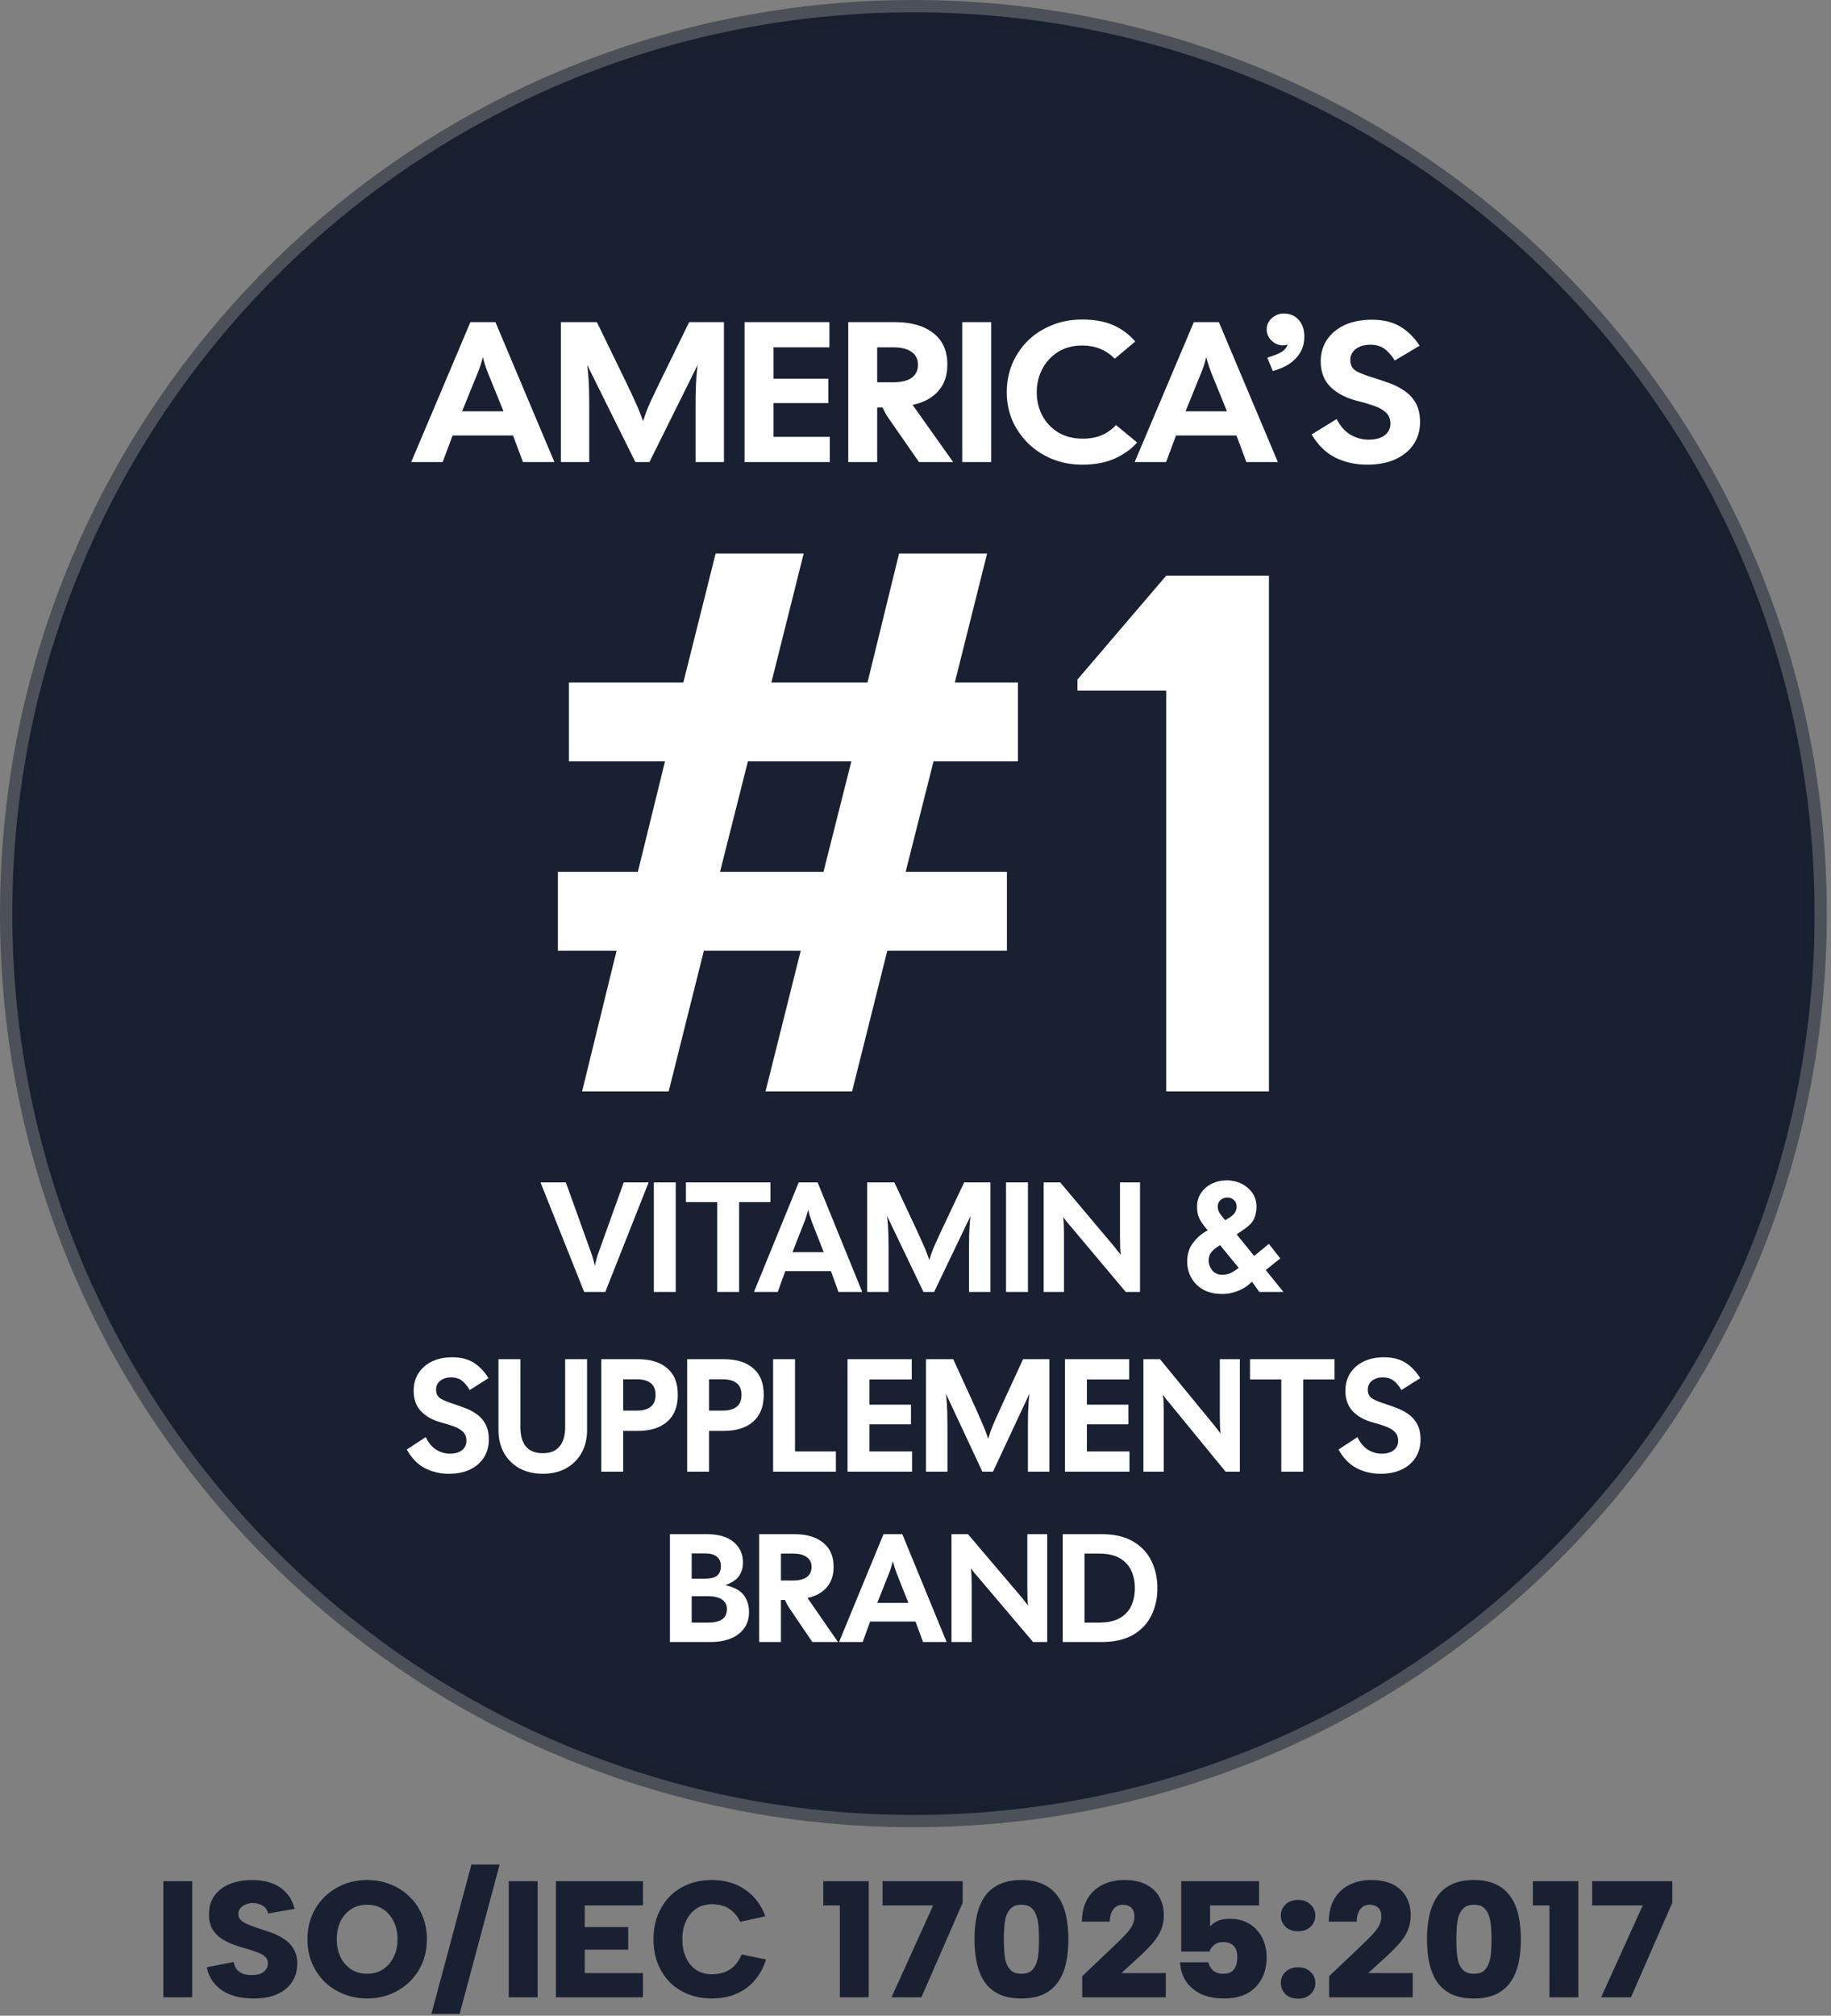 <svg xmlns="http://www.w3.org/2000/svg" fill="none" viewBox="0 0 298 328" height="328" width="298">
<rect x="0" y="0" width="298" height="328" fill="#808080" stroke="none"/>
<path stroke-width="4" stroke-opacity="0.5" stroke="#192031" fill="#192031" d="M148.661 295.322C229.66 295.322 295.322 229.66 295.322 148.661C295.322 67.662 229.66 2 148.661 2C67.662 2 2 67.662 2 148.661C2 229.66 67.662 295.322 148.661 295.322Z"></path>
<path fill="white" d="M94.737 177.59L100.35 154.691H90.797V141.863H103.813L108.231 123.879H92.588V111.051H111.216L116.471 90.07H130.8L125.546 111.051H141.189L146.324 90.07H160.653L155.399 111.051H165.668V123.879H151.936L147.398 141.863H163.877V154.691H144.413L138.681 177.59H124.591L130.322 154.691H114.56L108.828 177.59H94.737ZM117.187 141.863H134.024L138.562 123.879H121.725L117.187 141.863ZM189.808 177.59V112.37H175.359V110.571L189.808 93.667H206.525V177.59H189.808Z"></path>
<path fill="white" d="M66.926 75.185L76.558 52.414H80.633L90.231 75.185H85.112L83.496 70.859H73.662L72.045 75.185H66.926ZM77.737 60.709L75.211 66.923H81.946L79.42 60.709C79.084 59.842 78.803 58.974 78.579 58.107C78.354 59.039 78.073 59.907 77.737 60.709ZM91.285 75.185V52.414H97.145L102.028 62.466C102.59 63.637 103.039 64.602 103.375 65.361C103.735 66.12 104.004 66.749 104.184 67.248C104.386 67.747 104.543 68.18 104.655 68.549C104.768 68.18 104.914 67.747 105.093 67.248C105.273 66.749 105.531 66.12 105.868 65.361C106.227 64.602 106.687 63.637 107.248 62.466L112.165 52.414H117.823V75.185H113.209V65.979C113.209 64.938 113.221 64.049 113.243 63.312C113.266 62.575 113.299 61.902 113.344 61.295C113.389 60.666 113.456 60.026 113.546 59.376L105.699 75.185H103.409L95.562 59.376C95.652 60.026 95.719 60.666 95.764 61.295C95.809 61.902 95.843 62.575 95.865 63.312C95.888 64.049 95.899 64.938 95.899 65.979V75.185H91.285ZM121.181 75.185V52.414H134.989V56.513H125.896V61.62H134.821V65.589H125.896V71.086H135.056V75.185H121.181ZM138.053 75.185V52.414H145.664C148.314 52.414 150.39 53.011 151.895 54.203C153.421 55.375 154.185 57.077 154.185 59.311C154.185 61.111 153.68 62.564 152.669 63.67C151.681 64.776 150.301 65.513 148.527 65.882L155.128 75.185H149.571L144.553 67.963C144.238 67.508 143.935 66.955 143.644 66.305H142.768V75.185H138.053ZM142.768 62.206H145.395C146.675 62.206 147.662 61.967 148.358 61.49C149.054 60.991 149.403 60.276 149.403 59.343C149.403 58.432 149.054 57.738 148.358 57.261C147.662 56.762 146.675 56.513 145.395 56.513H142.768V62.206ZM156.602 75.185V52.414H161.317V75.185H156.602ZM176.143 75.608C174.392 75.608 172.764 75.304 171.26 74.697C169.778 74.09 168.476 73.244 167.353 72.16C166.253 71.075 165.389 69.829 164.76 68.419C164.154 66.988 163.851 65.459 163.851 63.832C163.851 62.206 164.143 60.677 164.727 59.246C165.333 57.814 166.175 56.556 167.252 55.472C168.352 54.388 169.655 53.542 171.159 52.935C172.663 52.306 174.325 51.992 176.143 51.992C178.074 51.992 179.724 52.284 181.094 52.87C182.486 53.455 183.71 54.355 184.765 55.57L181.431 58.367C180.016 56.936 178.254 56.22 176.143 56.22C174.639 56.22 173.326 56.567 172.203 57.261C171.103 57.955 170.25 58.877 169.644 60.026C169.037 61.176 168.734 62.444 168.734 63.832C168.734 65.22 169.037 66.489 169.644 67.638C170.25 68.766 171.114 69.677 172.237 70.371C173.359 71.043 174.695 71.379 176.244 71.379C177.39 71.379 178.4 71.195 179.276 70.826C180.151 70.457 180.937 69.904 181.633 69.167L185.068 71.997C184.17 73.038 182.969 73.906 181.465 74.6C179.983 75.272 178.209 75.608 176.143 75.608ZM184.668 75.185L194.3 52.414H198.375L207.973 75.185H202.854L201.237 70.859H191.403L189.787 75.185H184.668ZM195.478 60.709L192.953 66.923H199.688L197.162 60.709C196.826 59.842 196.545 58.974 196.32 58.107C196.096 59.039 195.815 59.907 195.478 60.709ZM207.164 60.384L206.255 58.205L207.198 57.879C207.894 57.641 208.421 57.391 208.781 57.131C209.14 56.871 209.398 56.524 209.555 56.09C209.286 56.155 209.028 56.188 208.781 56.188C208.107 56.188 207.501 55.938 206.962 55.44C206.423 54.919 206.154 54.301 206.154 53.586C206.154 52.891 206.423 52.295 206.962 51.796C207.523 51.276 208.174 51.016 208.915 51.016C209.926 51.016 210.734 51.352 211.34 52.024C211.969 52.696 212.283 53.618 212.283 54.789C212.283 56.047 211.902 57.131 211.138 58.042C210.375 58.953 209.364 59.625 208.107 60.059L207.164 60.384ZM222.494 75.608C220.63 75.608 218.913 75.228 217.341 74.469C215.792 73.689 214.501 72.431 213.468 70.696L217.543 68.191C218.149 69.362 218.913 70.219 219.833 70.761C220.754 71.281 221.731 71.542 222.763 71.542C223.863 71.542 224.728 71.303 225.357 70.826C225.985 70.349 226.3 69.72 226.3 68.939C226.3 68.18 226.053 67.573 225.559 67.118C225.065 66.662 224.402 66.294 223.572 66.012C222.763 65.73 221.876 65.47 220.911 65.231C219.092 64.776 217.644 64.027 216.567 62.986C215.489 61.924 214.95 60.536 214.95 58.823C214.95 57.456 215.298 56.264 215.994 55.245C216.69 54.225 217.656 53.434 218.89 52.87C220.148 52.306 221.607 52.024 223.269 52.024C225.11 52.024 226.648 52.393 227.882 53.13C229.117 53.867 230.173 54.908 231.048 56.253L227.007 58.66C226.446 57.771 225.862 57.12 225.256 56.708C224.649 56.296 223.908 56.09 223.033 56.09C222.09 56.09 221.304 56.318 220.675 56.773C220.069 57.229 219.766 57.836 219.766 58.595C219.766 59.441 220.125 60.059 220.844 60.449C221.585 60.818 222.472 61.154 223.504 61.458C224.2 61.674 224.975 61.935 225.828 62.238C226.704 62.52 227.546 62.921 228.354 63.442C229.162 63.941 229.825 64.613 230.341 65.459C230.857 66.305 231.116 67.378 231.116 68.679C231.116 70.045 230.768 71.249 230.072 72.29C229.376 73.331 228.388 74.144 227.108 74.73C225.828 75.315 224.29 75.608 222.494 75.608Z"></path>
<path fill="white" d="M73.032 239.808C71.622 239.808 70.323 239.503 69.133 238.893C67.961 238.266 66.984 237.255 66.203 235.86L69.286 233.847C69.745 234.788 70.323 235.477 71.019 235.912C71.716 236.331 72.454 236.54 73.236 236.54C74.068 236.54 74.722 236.348 75.198 235.965C75.674 235.581 75.911 235.076 75.911 234.448C75.911 233.838 75.725 233.35 75.351 232.984C74.977 232.618 74.476 232.321 73.847 232.095C73.236 231.868 72.565 231.659 71.834 231.467C70.458 231.101 69.363 230.5 68.547 229.663C67.732 228.809 67.324 227.693 67.324 226.316C67.324 225.218 67.588 224.259 68.114 223.44C68.641 222.621 69.371 221.985 70.305 221.531C71.257 221.078 72.361 220.852 73.618 220.852C75.011 220.852 76.175 221.148 77.109 221.741C78.043 222.333 78.842 223.17 79.504 224.251L76.446 226.186C76.022 225.471 75.58 224.948 75.121 224.617C74.663 224.286 74.102 224.12 73.44 224.12C72.726 224.12 72.132 224.303 71.656 224.669C71.197 225.035 70.968 225.523 70.968 226.133C70.968 226.813 71.24 227.31 71.783 227.624C72.344 227.92 73.015 228.19 73.796 228.434C74.323 228.609 74.909 228.818 75.555 229.062C76.217 229.288 76.854 229.611 77.466 230.029C78.077 230.43 78.578 230.971 78.969 231.65C79.36 232.33 79.555 233.193 79.555 234.239C79.555 235.337 79.292 236.305 78.765 237.141C78.239 237.978 77.491 238.632 76.523 239.102C75.555 239.573 74.391 239.808 73.032 239.808ZM88.338 239.808C86.894 239.808 85.628 239.512 84.541 238.919C83.454 238.309 82.613 237.472 82.018 236.409C81.424 235.328 81.126 234.091 81.126 232.696V221.165H84.694V232.304C84.694 233.594 84.991 234.614 85.585 235.363C86.197 236.095 87.114 236.461 88.338 236.461C89.561 236.461 90.469 236.095 91.064 235.363C91.675 234.614 91.981 233.594 91.981 232.304V221.165H95.549V232.696C95.549 234.091 95.251 235.328 94.657 236.409C94.062 237.472 93.221 238.309 92.134 238.919C91.064 239.512 89.798 239.808 88.338 239.808ZM97.854 239.468V221.165H103.868C105.872 221.165 107.444 221.653 108.582 222.63C109.737 223.588 110.314 225.026 110.314 226.944C110.314 228.879 109.737 230.343 108.582 231.337C107.444 232.33 105.872 232.827 103.868 232.827H101.422V239.468H97.854ZM101.422 229.532H103.664C104.632 229.532 105.38 229.323 105.906 228.905C106.433 228.487 106.696 227.842 106.696 226.97C106.696 226.098 106.433 225.462 105.906 225.061C105.38 224.643 104.632 224.434 103.664 224.434H101.422V229.532ZM111.839 239.468V221.165H117.852C119.857 221.165 121.428 221.653 122.566 222.63C123.722 223.588 124.299 225.026 124.299 226.944C124.299 228.879 123.722 230.343 122.566 231.337C121.428 232.33 119.857 232.827 117.852 232.827H115.406V239.468H111.839ZM115.406 229.532H117.648C118.617 229.532 119.364 229.323 119.891 228.905C120.418 228.487 120.681 227.842 120.681 226.97C120.681 226.098 120.418 225.462 119.891 225.061C119.364 224.643 118.617 224.434 117.648 224.434H115.406V229.532ZM125.824 239.468V221.165H129.391V236.174H136.042V239.468H125.824ZM137.942 239.468V221.165H148.389V224.46H141.509V228.565H148.262V231.755H141.509V236.174H148.44V239.468H137.942ZM150.707 239.468V221.165H155.141L158.836 229.245C159.261 230.186 159.6 230.962 159.855 231.572C160.127 232.182 160.331 232.687 160.467 233.088C160.62 233.489 160.738 233.838 160.823 234.134C160.908 233.838 161.019 233.489 161.155 233.088C161.291 232.687 161.486 232.182 161.741 231.572C162.012 230.962 162.361 230.186 162.785 229.245L166.506 221.165H170.786V239.468H167.296V232.069C167.296 231.232 167.304 230.517 167.321 229.925C167.338 229.332 167.363 228.792 167.397 228.303C167.431 227.798 167.482 227.284 167.55 226.761L161.613 239.468H159.881L153.944 226.761C154.011 227.284 154.062 227.798 154.096 228.303C154.13 228.792 154.156 229.332 154.173 229.925C154.19 230.517 154.198 231.232 154.198 232.069V239.468H150.707ZM173.327 239.468V221.165H183.774V224.46H176.894V228.565H183.646V231.755H176.894V236.174H183.825V239.468H173.327ZM186.092 239.468V221.165H188.793L197.482 231.755C197.686 231.999 197.881 232.252 198.068 232.513C198.272 232.757 198.467 233.01 198.654 233.271C198.603 232.888 198.569 232.435 198.552 231.912C198.535 231.371 198.527 230.831 198.527 230.291V221.165H201.788V239.468H199.469L190.449 228.46C190.245 228.216 190.041 227.972 189.838 227.728C189.651 227.467 189.464 227.205 189.277 226.944C189.328 227.327 189.362 227.789 189.379 228.33C189.396 228.853 189.404 229.384 189.404 229.925V239.468H186.092ZM208.536 239.468V224.46H203.44V221.165H217.199V224.46H212.103V239.468H208.536ZM224.673 239.808C223.263 239.808 221.964 239.503 220.775 238.893C219.603 238.266 218.626 237.255 217.844 235.86L220.928 233.847C221.386 234.788 221.964 235.477 222.66 235.912C223.357 236.331 224.096 236.54 224.877 236.54C225.709 236.54 226.363 236.348 226.839 235.965C227.315 235.581 227.553 235.076 227.553 234.448C227.553 233.838 227.366 233.35 226.992 232.984C226.618 232.618 226.117 232.321 225.489 232.095C224.877 231.868 224.206 231.659 223.476 231.467C222.1 231.101 221.004 230.5 220.189 229.663C219.373 228.809 218.966 227.693 218.966 226.316C218.966 225.218 219.229 224.259 219.755 223.44C220.282 222.621 221.012 221.985 221.947 221.531C222.898 221.078 224.002 220.852 225.259 220.852C226.652 220.852 227.816 221.148 228.75 221.741C229.684 222.333 230.483 223.17 231.145 224.251L228.088 226.186C227.663 225.471 227.221 224.948 226.763 224.617C226.304 224.286 225.743 224.12 225.081 224.12C224.367 224.12 223.773 224.303 223.297 224.669C222.839 225.035 222.609 225.523 222.609 226.133C222.609 226.813 222.881 227.31 223.425 227.624C223.985 227.92 224.656 228.19 225.438 228.434C225.964 228.609 226.55 228.818 227.196 229.062C227.858 229.288 228.495 229.611 229.107 230.029C229.718 230.43 230.22 230.971 230.61 231.65C231.001 232.33 231.196 233.193 231.196 234.239C231.196 235.337 230.933 236.305 230.406 237.141C229.88 237.978 229.132 238.632 228.164 239.102C227.196 239.573 226.032 239.808 224.673 239.808Z"></path>
<path fill="white" d="M109.031 267.185V249.633H115.001C116.924 249.633 118.391 250.059 119.403 250.912C120.415 251.764 120.921 252.876 120.921 254.247C120.921 255.082 120.71 255.81 120.288 256.428C119.884 257.03 119.141 257.531 118.062 257.933C119.512 258.267 120.516 258.819 121.072 259.588C121.629 260.34 121.907 261.259 121.907 262.346C121.907 263.817 121.342 264.995 120.212 265.881C119.082 266.751 117.556 267.185 115.634 267.185H109.031ZM112.573 256.879H114.672C115.633 256.879 116.316 256.712 116.721 256.378C117.126 256.027 117.328 255.5 117.328 254.798C117.328 254.196 117.126 253.712 116.721 253.344C116.316 252.959 115.633 252.767 114.672 252.767H112.573V256.879ZM112.573 264.026H115.305C116.266 264.026 117.008 263.85 117.531 263.499C118.053 263.132 118.315 262.563 118.315 261.794C118.315 261.159 118.053 260.657 117.531 260.29C117.008 259.922 116.266 259.738 115.305 259.738H112.573V264.026ZM123.557 267.185V249.633H129.274C131.264 249.633 132.824 250.093 133.953 251.012C135.1 251.915 135.674 253.227 135.674 254.949C135.674 256.336 135.294 257.456 134.535 258.309C133.793 259.161 132.756 259.73 131.424 260.014L136.382 267.185H132.208L128.439 261.619C128.203 261.268 127.975 260.841 127.756 260.34H127.098V267.185H123.557ZM127.098 257.18H129.071C130.032 257.18 130.775 256.996 131.297 256.629C131.82 256.244 132.081 255.693 132.081 254.974C132.081 254.272 131.82 253.737 131.297 253.369C130.775 252.985 130.032 252.792 129.071 252.792H127.098V257.18ZM136.559 267.185L143.794 249.633H146.854L154.064 267.185H150.219L149.005 263.85H141.618L140.404 267.185H136.559ZM144.679 256.027L142.782 260.816H147.841L145.944 256.027C145.691 255.358 145.48 254.69 145.311 254.021C145.143 254.74 144.932 255.408 144.679 256.027ZM154.856 267.185V249.633H157.537L166.163 259.788C166.366 260.022 166.559 260.265 166.745 260.515C166.947 260.749 167.141 260.992 167.327 261.243C167.276 260.875 167.242 260.44 167.226 259.939C167.209 259.42 167.2 258.902 167.2 258.384V249.633H170.438V267.185H168.136L159.181 256.629C158.979 256.395 158.777 256.161 158.574 255.927C158.389 255.676 158.203 255.425 158.018 255.174C158.068 255.542 158.102 255.985 158.119 256.503C158.136 257.005 158.144 257.515 158.144 258.033V267.185H154.856ZM172.963 267.185V249.633H179.287C181.328 249.633 183.014 250.017 184.346 250.786C185.695 251.555 186.699 252.6 187.357 253.921C188.031 255.241 188.368 256.746 188.368 258.434C188.368 260.106 188.031 261.602 187.357 262.923C186.699 264.243 185.695 265.288 184.346 266.057C183.014 266.809 181.328 267.185 179.287 267.185H172.963ZM178.857 252.792H176.505V264.026H178.857C180.257 264.026 181.387 263.783 182.247 263.299C183.107 262.797 183.731 262.129 184.119 261.293C184.507 260.44 184.7 259.487 184.7 258.434C184.7 257.364 184.507 256.411 184.119 255.576C183.731 254.723 183.107 254.046 182.247 253.545C181.387 253.043 180.257 252.792 178.857 252.792Z"></path>
<path fill="white" d="M95.074 210.225L87.969 192.398H92.094L96.169 203.731C96.44 204.478 96.653 205.225 96.805 205.972C96.89 205.598 96.984 205.225 97.085 204.851C97.187 204.461 97.306 204.087 97.442 203.731L101.517 192.398H105.566L98.512 210.225H95.074ZM106.412 210.225V192.398H109.977V210.225H106.412ZM116.732 210.225V195.607H111.638V192.398H125.39V195.607H120.297V210.225H116.732ZM122.71 210.225L129.993 192.398H133.074L140.332 210.225H136.461L135.239 206.838H127.803L126.581 210.225H122.71ZM130.884 198.892L128.974 203.756H134.068L132.158 198.892C131.903 198.213 131.691 197.534 131.521 196.855C131.351 197.585 131.139 198.264 130.884 198.892ZM141.129 210.225V192.398H145.56L149.253 200.267C149.677 201.184 150.017 201.94 150.271 202.534C150.543 203.128 150.747 203.62 150.883 204.011C151.035 204.401 151.154 204.741 151.239 205.03C151.324 204.741 151.434 204.401 151.57 204.011C151.706 203.62 151.901 203.128 152.156 202.534C152.427 201.94 152.775 201.184 153.2 200.267L156.918 192.398H161.196V210.225H157.707V203.018C157.707 202.203 157.716 201.507 157.733 200.93C157.75 200.352 157.775 199.826 157.809 199.351C157.843 198.858 157.894 198.357 157.962 197.848L152.028 210.225H150.297L144.363 197.848C144.431 198.357 144.482 198.858 144.516 199.351C144.55 199.826 144.575 200.352 144.592 200.93C144.609 201.507 144.618 202.203 144.618 203.018V210.225H141.129ZM163.735 210.225V192.398H167.301V210.225H163.735ZM169.853 210.225V192.398H172.552L181.236 202.712C181.44 202.95 181.635 203.196 181.822 203.451C182.026 203.688 182.221 203.935 182.408 204.189C182.357 203.816 182.323 203.374 182.306 202.865C182.289 202.339 182.28 201.812 182.28 201.286V192.398H185.54V210.225H183.223L174.208 199.503C174.004 199.266 173.8 199.028 173.597 198.79C173.41 198.536 173.223 198.281 173.036 198.026C173.087 198.4 173.121 198.85 173.138 199.376C173.155 199.885 173.164 200.403 173.164 200.93V210.225H169.853Z"></path>
<path fill="white" d="M198.949 210.551C197.726 210.551 196.682 210.314 195.816 209.839C194.967 209.346 194.322 208.7 193.881 207.902C193.439 207.087 193.219 206.214 193.219 205.28C193.219 204.126 193.507 203.15 194.085 202.352C194.679 201.537 195.375 200.891 196.173 200.415L196.555 200.187L196.198 199.754C195.74 199.211 195.392 198.684 195.154 198.174C194.933 197.665 194.823 197.063 194.823 196.367C194.823 195.501 195.044 194.746 195.485 194.101C195.927 193.456 196.512 192.955 197.242 192.598C197.989 192.242 198.804 192.062 199.687 192.062C200.519 192.062 201.3 192.242 202.03 192.598C202.76 192.955 203.354 193.456 203.813 194.101C204.271 194.746 204.5 195.501 204.5 196.367C204.5 197.063 204.364 197.716 204.093 198.327C203.838 198.921 203.235 199.533 202.285 200.161L201.266 200.849L204.118 204.364L206.512 202.402L208.371 204.771L206.003 206.655L208.88 210.221H204.959L203.762 208.564L203.125 209.126C202.904 209.312 202.573 209.525 202.132 209.762C201.707 209.983 201.215 210.17 200.655 210.323C200.112 210.475 199.543 210.551 198.949 210.551ZM198.847 197.87L199.407 198.557L199.687 198.379C200.315 198.023 200.731 197.69 200.935 197.385C201.156 197.079 201.266 196.732 201.266 196.342C201.266 195.9 201.122 195.543 200.833 195.271C200.544 195 200.196 194.865 199.789 194.865C199.331 194.865 198.949 195 198.643 195.271C198.337 195.543 198.185 195.9 198.185 196.342C198.185 196.579 198.227 196.809 198.312 197.029C198.397 197.25 198.575 197.53 198.847 197.87ZM196.708 205.102C196.708 205.679 196.903 206.214 197.293 206.706C197.684 207.182 198.219 207.419 198.898 207.419C199.407 207.419 199.84 207.342 200.196 207.189C200.553 207.036 200.969 206.783 201.444 206.426L201.597 206.299L198.567 202.605L197.955 203.014C197.582 203.269 197.276 203.566 197.039 203.905C196.818 204.245 196.708 204.644 196.708 205.102Z"></path>
<path fill="#192031" d="M26.586 306.098H31.284V324.998H26.586V306.098ZM38.039 319.247C38.129 319.769 38.309 320.192 38.579 320.516C38.867 320.822 39.209 321.047 39.605 321.191C40.019 321.317 40.469 321.38 40.955 321.38C41.801 321.38 42.449 321.209 42.899 320.867C43.367 320.507 43.601 320.048 43.601 319.49C43.601 319.04 43.457 318.68 43.169 318.41C42.899 318.14 42.512 317.915 42.008 317.735C41.522 317.537 40.955 317.339 40.307 317.141C39.587 316.943 38.858 316.718 38.12 316.466C37.382 316.196 36.698 315.863 36.068 315.467C35.438 315.053 34.934 314.522 34.556 313.874C34.178 313.226 33.998 312.416 34.016 311.444C34.016 310.256 34.322 309.248 34.934 308.42C35.546 307.592 36.374 306.971 37.418 306.557C38.462 306.125 39.659 305.909 41.009 305.909C42.233 305.909 43.322 306.089 44.276 306.449C45.23 306.809 46.013 307.34 46.625 308.042C47.255 308.726 47.696 309.581 47.948 310.607L43.628 311.363C43.556 310.967 43.394 310.643 43.142 310.391C42.89 310.139 42.584 309.959 42.224 309.851C41.882 309.725 41.54 309.662 41.198 309.662C40.766 309.662 40.37 309.734 40.01 309.878C39.65 310.022 39.353 310.229 39.119 310.499C38.903 310.769 38.795 311.084 38.795 311.444C38.795 311.84 38.921 312.164 39.173 312.416C39.443 312.668 39.803 312.893 40.253 313.091C40.703 313.289 41.198 313.478 41.738 313.658C42.476 313.892 43.232 314.144 44.006 314.414C44.78 314.684 45.5 315.035 46.166 315.467C46.832 315.881 47.363 316.421 47.759 317.087C48.173 317.735 48.38 318.554 48.38 319.544C48.38 320.606 48.119 321.56 47.597 322.406C47.075 323.252 46.292 323.927 45.248 324.431C44.204 324.935 42.881 325.187 41.279 325.187C39.929 325.187 38.714 324.998 37.634 324.62C36.572 324.224 35.699 323.648 35.015 322.892C34.331 322.136 33.881 321.209 33.665 320.111L38.039 319.247ZM59.756 325.187C58.406 325.187 57.146 324.953 55.976 324.485C54.806 324.017 53.771 323.36 52.871 322.514C51.989 321.65 51.296 320.633 50.792 319.463C50.288 318.275 50.036 316.97 50.036 315.548C50.036 314.126 50.288 312.83 50.792 311.66C51.296 310.472 51.989 309.455 52.871 308.609C53.771 307.745 54.806 307.079 55.976 306.611C57.146 306.143 58.406 305.909 59.756 305.909C61.106 305.909 62.366 306.143 63.536 306.611C64.724 307.079 65.759 307.745 66.641 308.609C67.523 309.455 68.216 310.472 68.72 311.66C69.224 312.83 69.476 314.126 69.476 315.548C69.476 316.97 69.224 318.275 68.72 319.463C68.216 320.633 67.514 321.65 66.614 322.514C65.732 323.36 64.706 324.017 63.536 324.485C62.366 324.953 61.106 325.187 59.756 325.187ZM59.756 321.164C60.746 321.164 61.61 320.921 62.348 320.435C63.086 319.949 63.662 319.283 64.076 318.437C64.49 317.591 64.697 316.628 64.697 315.548C64.697 314.45 64.49 313.487 64.076 312.659C63.662 311.813 63.086 311.147 62.348 310.661C61.61 310.175 60.746 309.932 59.756 309.932C58.748 309.932 57.875 310.175 57.137 310.661C56.399 311.147 55.823 311.813 55.409 312.659C55.013 313.487 54.815 314.45 54.815 315.548C54.815 316.628 55.013 317.591 55.409 318.437C55.823 319.283 56.399 319.949 57.137 320.435C57.875 320.921 58.748 321.164 59.756 321.164ZM76.722 303.398H81.312L74.805 327.698H70.215L76.722 303.398ZM82.801 306.098H87.499V324.998H82.801V306.098ZM104.648 310.04H95.172V313.577H102.245V317.249H95.172V321.056H104.648V324.998H90.474V306.098H104.648V310.04ZM106.356 315.548C106.356 314.144 106.581 312.857 107.031 311.687C107.499 310.499 108.147 309.473 108.975 308.609C109.821 307.745 110.829 307.079 111.999 306.611C113.169 306.143 114.456 305.909 115.86 305.909C117.984 305.909 119.802 306.44 121.314 307.502C122.826 308.546 123.906 309.986 124.554 311.822L120.477 312.713C120.153 312.047 119.766 311.507 119.316 311.093C118.866 310.661 118.353 310.346 117.777 310.148C117.201 309.95 116.562 309.851 115.86 309.851C114.852 309.851 113.988 310.103 113.268 310.607C112.548 311.111 111.999 311.795 111.621 312.659C111.243 313.505 111.054 314.468 111.054 315.548C111.054 316.646 111.243 317.627 111.621 318.491C111.999 319.337 112.548 320.012 113.268 320.516C113.988 321.002 114.852 321.245 115.86 321.245C116.562 321.245 117.219 321.146 117.831 320.948C118.443 320.732 118.992 320.39 119.478 319.922C119.964 319.436 120.378 318.806 120.72 318.032L124.689 318.842C124.041 320.858 122.952 322.424 121.422 323.54C119.892 324.638 118.038 325.187 115.86 325.187C114.456 325.187 113.169 324.953 111.999 324.485C110.829 324.017 109.821 323.36 108.975 322.514C108.147 321.65 107.499 320.633 107.031 319.463C106.581 318.275 106.356 316.97 106.356 315.548ZM136.688 310.04H133.988V306.098H141.386V324.998H136.688V310.04ZM156.68 306.098V309.608L149.957 324.998H145.097L151.874 310.04H143.639V306.098H156.68ZM158.599 315.548C158.599 314.108 158.734 312.794 159.004 311.606C159.274 310.418 159.706 309.401 160.3 308.555C160.894 307.709 161.677 307.061 162.649 306.611C163.639 306.143 164.836 305.909 166.24 305.909C167.644 305.909 168.832 306.143 169.804 306.611C170.776 307.061 171.559 307.709 172.153 308.555C172.765 309.401 173.206 310.418 173.476 311.606C173.746 312.794 173.881 314.108 173.881 315.548C173.881 317.006 173.746 318.329 173.476 319.517C173.206 320.705 172.765 321.722 172.153 322.568C171.559 323.414 170.776 324.062 169.804 324.512C168.832 324.962 167.644 325.187 166.24 325.187C164.836 325.187 163.639 324.962 162.649 324.512C161.677 324.062 160.894 323.414 160.3 322.568C159.706 321.722 159.274 320.705 159.004 319.517C158.734 318.329 158.599 317.006 158.599 315.548ZM169.102 315.548C169.102 314.81 169.075 314.108 169.021 313.442C168.967 312.758 168.841 312.155 168.643 311.633C168.463 311.111 168.184 310.697 167.806 310.391C167.428 310.085 166.906 309.932 166.24 309.932C165.574 309.932 165.052 310.085 164.674 310.391C164.296 310.697 164.008 311.111 163.81 311.633C163.63 312.155 163.513 312.758 163.459 313.442C163.405 314.108 163.378 314.81 163.378 315.548C163.378 316.322 163.405 317.051 163.459 317.735C163.513 318.401 163.63 318.995 163.81 319.517C164.008 320.021 164.296 320.426 164.674 320.732C165.052 321.02 165.574 321.164 166.24 321.164C166.906 321.164 167.428 321.02 167.806 320.732C168.184 320.426 168.463 320.021 168.643 319.517C168.841 318.995 168.967 318.401 169.021 317.735C169.075 317.051 169.102 316.322 169.102 315.548ZM176.13 321.569L181.071 316.871C181.971 316.025 182.673 315.332 183.177 314.792C183.699 314.234 184.068 313.73 184.284 313.28C184.518 312.83 184.635 312.353 184.635 311.849C184.635 311.237 184.473 310.769 184.149 310.445C183.825 310.103 183.339 309.932 182.691 309.932C182.295 309.932 181.944 310.04 181.638 310.256C181.332 310.454 181.089 310.76 180.909 311.174C180.729 311.57 180.63 312.074 180.612 312.686H176.076C176.112 311.102 176.445 309.815 177.075 308.825C177.705 307.835 178.533 307.106 179.559 306.638C180.585 306.152 181.71 305.909 182.934 305.909C184.446 305.909 185.679 306.17 186.633 306.692C187.587 307.214 188.289 307.907 188.739 308.771C189.189 309.635 189.414 310.58 189.414 311.606C189.414 312.416 189.288 313.163 189.036 313.847C188.802 314.513 188.388 315.215 187.794 315.953C187.2 316.673 186.363 317.528 185.283 318.518L182.502 321.056H189.738V324.998H176.13V321.569ZM204.911 306.098V310.04H196.946V313.469C197.306 313.073 197.729 312.767 198.215 312.551C198.719 312.335 199.358 312.227 200.132 312.227C201.176 312.227 202.076 312.407 202.832 312.767C203.588 313.127 204.209 313.604 204.695 314.198C205.199 314.792 205.568 315.467 205.802 316.223C206.036 316.961 206.153 317.708 206.153 318.464C206.153 319.868 205.865 321.074 205.289 322.082C204.731 323.09 203.939 323.864 202.913 324.404C201.887 324.926 200.663 325.187 199.241 325.187C197.747 325.187 196.469 324.935 195.407 324.431C194.363 323.909 193.553 323.207 192.977 322.325C192.419 321.443 192.113 320.435 192.059 319.301H196.676C196.766 319.769 197 320.201 197.378 320.597C197.774 320.975 198.341 321.164 199.079 321.164C199.619 321.164 200.051 321.065 200.375 320.867C200.717 320.651 200.969 320.336 201.131 319.922C201.293 319.508 201.374 319.013 201.374 318.437C201.374 317.609 201.167 316.997 200.753 316.601C200.357 316.205 199.781 316.007 199.025 316.007C198.449 316.007 197.972 316.169 197.594 316.493C197.216 316.799 196.973 317.15 196.865 317.546H192.248V306.098H204.911ZM211.267 325.214C210.421 325.214 209.737 324.971 209.215 324.485C208.711 323.981 208.459 323.378 208.459 322.676C208.459 321.956 208.711 321.353 209.215 320.867C209.737 320.363 210.421 320.111 211.267 320.111C212.113 320.111 212.788 320.363 213.292 320.867C213.814 321.353 214.075 321.956 214.075 322.676C214.075 323.378 213.814 323.981 213.292 324.485C212.788 324.971 212.113 325.214 211.267 325.214ZM211.267 314.252C210.421 314.252 209.737 314.009 209.215 313.523C208.711 313.019 208.459 312.416 208.459 311.714C208.459 310.994 208.711 310.391 209.215 309.905C209.737 309.401 210.421 309.149 211.267 309.149C212.113 309.149 212.788 309.401 213.292 309.905C213.814 310.391 214.075 310.994 214.075 311.714C214.075 312.416 213.814 313.019 213.292 313.523C212.788 314.009 212.113 314.252 211.267 314.252ZM216.314 321.569L221.255 316.871C222.155 316.025 222.857 315.332 223.361 314.792C223.883 314.234 224.252 313.73 224.468 313.28C224.702 312.83 224.819 312.353 224.819 311.849C224.819 311.237 224.657 310.769 224.333 310.445C224.009 310.103 223.523 309.932 222.875 309.932C222.479 309.932 222.128 310.04 221.822 310.256C221.516 310.454 221.273 310.76 221.093 311.174C220.913 311.57 220.814 312.074 220.796 312.686H216.26C216.296 311.102 216.629 309.815 217.259 308.825C217.889 307.835 218.717 307.106 219.743 306.638C220.769 306.152 221.894 305.909 223.118 305.909C224.63 305.909 225.863 306.17 226.817 306.692C227.771 307.214 228.473 307.907 228.923 308.771C229.373 309.635 229.598 310.58 229.598 311.606C229.598 312.416 229.472 313.163 229.22 313.847C228.986 314.513 228.572 315.215 227.978 315.953C227.384 316.673 226.547 317.528 225.467 318.518L222.686 321.056H229.922V324.998H216.314V321.569ZM232.243 315.548C232.243 314.108 232.378 312.794 232.648 311.606C232.918 310.418 233.35 309.401 233.944 308.555C234.538 307.709 235.321 307.061 236.293 306.611C237.283 306.143 238.48 305.909 239.884 305.909C241.288 305.909 242.476 306.143 243.448 306.611C244.42 307.061 245.203 307.709 245.797 308.555C246.409 309.401 246.85 310.418 247.12 311.606C247.39 312.794 247.525 314.108 247.525 315.548C247.525 317.006 247.39 318.329 247.12 319.517C246.85 320.705 246.409 321.722 245.797 322.568C245.203 323.414 244.42 324.062 243.448 324.512C242.476 324.962 241.288 325.187 239.884 325.187C238.48 325.187 237.283 324.962 236.293 324.512C235.321 324.062 234.538 323.414 233.944 322.568C233.35 321.722 232.918 320.705 232.648 319.517C232.378 318.329 232.243 317.006 232.243 315.548ZM242.746 315.548C242.746 314.81 242.719 314.108 242.665 313.442C242.611 312.758 242.485 312.155 242.287 311.633C242.107 311.111 241.828 310.697 241.45 310.391C241.072 310.085 240.55 309.932 239.884 309.932C239.218 309.932 238.696 310.085 238.318 310.391C237.94 310.697 237.652 311.111 237.454 311.633C237.274 312.155 237.157 312.758 237.103 313.442C237.049 314.108 237.022 314.81 237.022 315.548C237.022 316.322 237.049 317.051 237.103 317.735C237.157 318.401 237.274 318.995 237.454 319.517C237.652 320.021 237.94 320.426 238.318 320.732C238.696 321.02 239.218 321.164 239.884 321.164C240.55 321.164 241.072 321.02 241.45 320.732C241.828 320.426 242.107 320.021 242.287 319.517C242.485 318.995 242.611 318.401 242.665 317.735C242.719 317.051 242.746 316.322 242.746 315.548ZM252.177 310.04H249.477V306.098H256.875V324.998H252.177V310.04ZM272.168 306.098V309.608L265.445 324.998H260.585L267.362 310.04H259.127V306.098H272.168Z"></path>
</svg>
